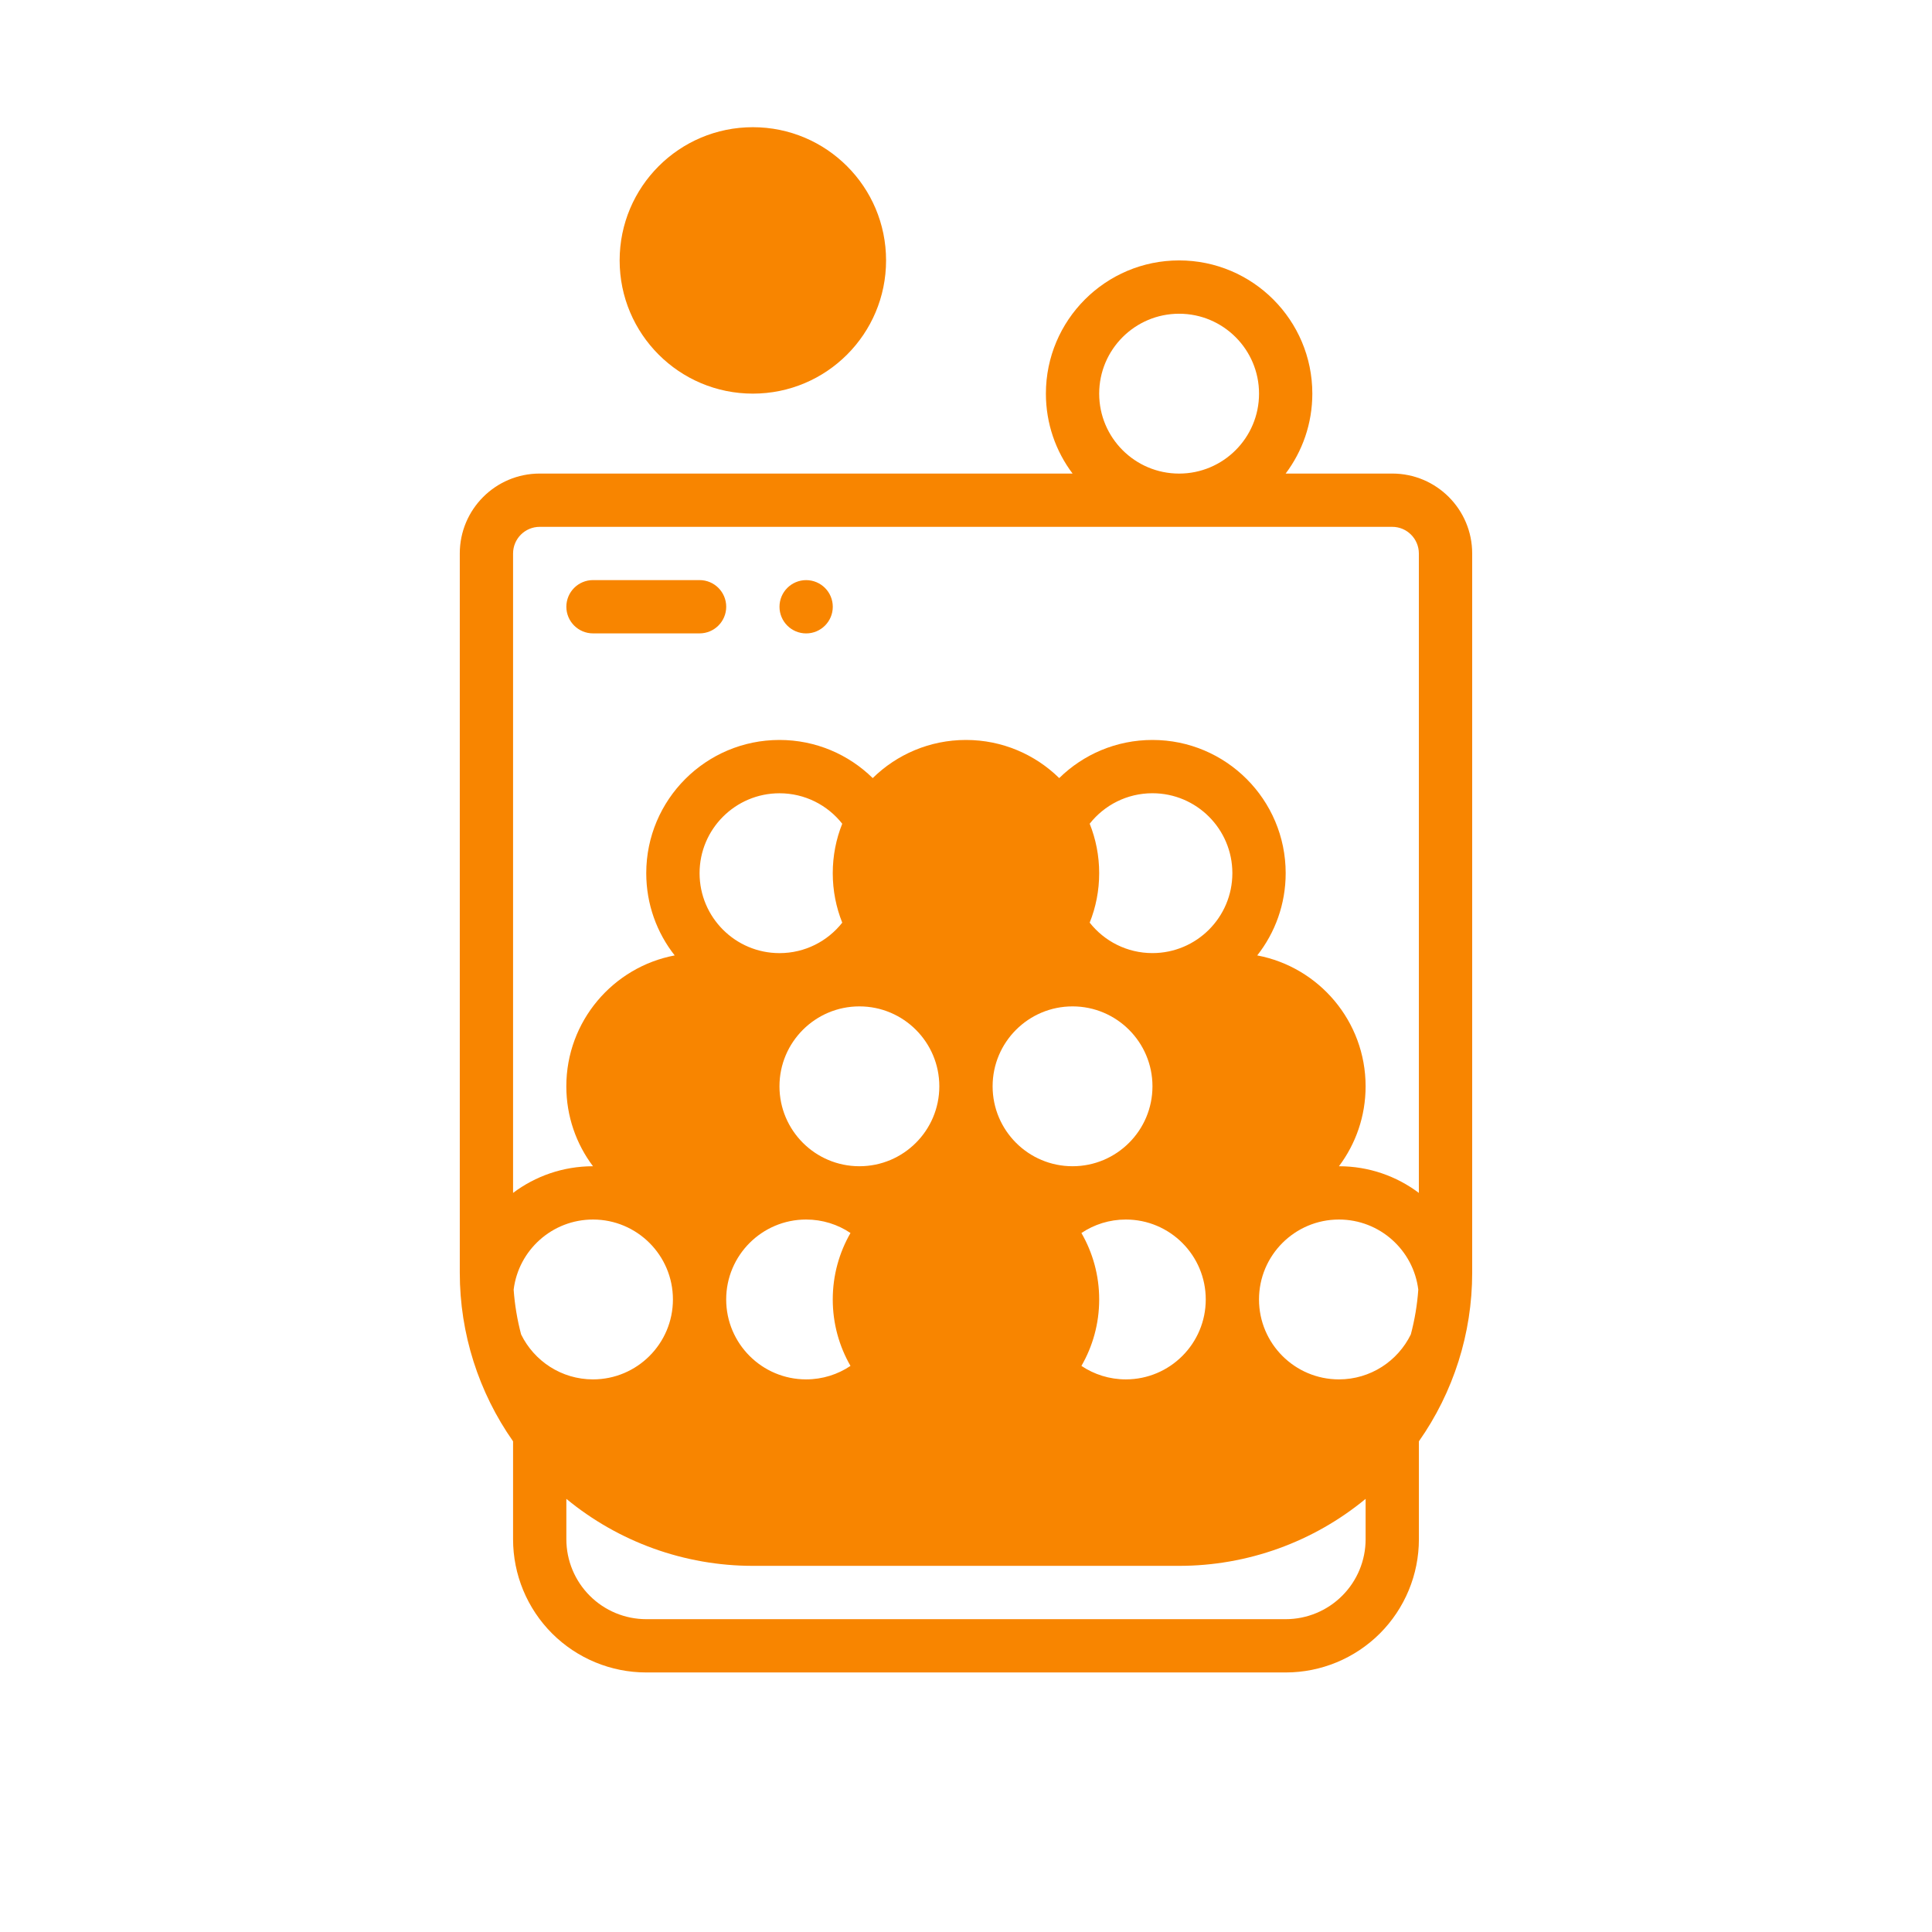 <?xml version="1.0" encoding="UTF-8"?> <svg xmlns="http://www.w3.org/2000/svg" id="_Слой_2" data-name="Слой 2" viewBox="0 0 600.42 600.42"> <defs> <style> .cls-1 { fill: #f88500; fill-rule: evenodd; } .cls-2 { fill: none; } </style> </defs> <g id="_Слой_1-2" data-name="Слой 1"> <circle class="cls-2" cx="300.21" cy="300.21" r="300.21"></circle> <path class="cls-1" d="m250.53,196.85c-4.57,0-8.28-3.71-8.28-8.28s3.71-8.28,8.28-8.28,8.28,3.71,8.28,8.28-3.71,8.28-8.28,8.28Z"></path> <path class="cls-1" d="m184.29,196.84h33.12c4.57,0,8.28-3.71,8.28-8.28s-3.71-8.28-8.28-8.28h-33.12c-4.57,0-8.28,3.71-8.28,8.28s3.71,8.28,8.28,8.28Z"></path> <path class="cls-1" d="m233.97,122.33c-22.86,0-41.4-18.53-41.4-41.4s18.53-41.4,41.4-41.4,41.4,18.53,41.4,41.4-18.53,41.4-41.4,41.4Z"></path> <path class="cls-1" d="m167.73,147.17h165.6c-5.21-6.92-8.29-15.52-8.29-24.84,0-22.85,18.55-41.4,41.4-41.4s41.4,18.55,41.4,41.4c0,9.31-3.08,17.92-8.29,24.84h33.13c13.72,0,24.84,11.12,24.84,24.84v223.55c0,18.87-5.85,37.13-16.56,52.37v30.43c0,10.98-4.36,21.51-12.12,29.28-7.77,7.76-18.3,12.12-29.28,12.12h-198.71c-10.98,0-21.51-4.36-29.28-12.12-7.76-7.77-12.12-18.3-12.12-29.28v-30.43c-10.7-15.24-16.56-33.5-16.56-52.37v-223.55c0-13.72,11.12-24.84,24.84-24.84h0Zm8.28,318.64v12.55c0,6.59,2.62,12.91,7.28,17.56,4.65,4.66,10.97,7.28,17.56,7.28h198.71c6.59,0,12.91-2.62,17.56-7.28,4.66-4.65,7.28-10.97,7.28-17.56v-12.55c-16.25,13.41-36.72,20.82-57.96,20.82h-132.47c-21.24,0-41.71-7.42-57.96-20.82h0Zm160.07-41.32c3.95,2.65,8.7,4.19,13.8,4.19,13.71,0,24.84-11.13,24.84-24.84s-11.13-24.84-24.84-24.84c-5.1,0-9.85,1.54-13.8,4.19,3.51,6.08,5.52,13.13,5.52,20.65s-2.01,14.57-5.52,20.65h0Zm104.69-23.69c-1.5-12.28-11.97-21.8-24.66-21.8-13.71,0-24.84,11.13-24.84,24.84s11.13,24.84,24.84,24.84c9.81,0,18.3-5.7,22.34-13.97,1.2-4.53,1.99-9.18,2.32-13.91h0Zm-278.82,13.91c4.04,8.26,12.53,13.97,22.34,13.97,13.71,0,24.84-11.13,24.84-24.84s-11.13-24.84-24.84-24.84c-12.69,0-23.16,9.52-24.66,21.8.34,4.73,1.12,9.38,2.32,13.91h0Zm102.36-31.52c-3.94-2.65-8.69-4.19-13.79-4.19-13.71,0-24.84,11.13-24.84,24.84s11.13,24.84,24.84,24.84c5.1,0,9.85-1.54,13.79-4.19-3.5-6.08-5.51-13.13-5.51-20.65s2.01-14.57,5.51-20.65h0Zm168.36-219.46H167.73c-4.57,0-8.28,3.71-8.28,8.28v198.72c6.92-5.21,15.52-8.29,24.84-8.29h0c-5.21-6.92-8.29-15.52-8.29-24.84,0-20.21,14.52-37.06,33.68-40.68-5.54-7.04-8.84-15.91-8.84-25.56,0-22.85,18.55-41.4,41.4-41.4,11.28,0,21.51,4.52,28.98,11.85,7.47-7.33,17.7-11.85,28.98-11.85s21.51,4.52,28.98,11.85c7.47-7.33,17.7-11.85,28.98-11.85,22.85,0,41.4,18.55,41.4,41.4,0,9.65-3.3,18.52-8.84,25.56,19.17,3.62,33.68,20.47,33.68,40.68,0,9.31-3.08,17.92-8.29,24.84h0c9.31,0,17.92,3.08,24.84,8.29v-198.72c0-4.57-3.71-8.28-8.28-8.28h0Zm-165.59,149.03c13.71,0,24.84,11.13,24.84,24.84s-11.13,24.84-24.84,24.84-24.84-11.13-24.84-24.84,11.13-24.84,24.84-24.84Zm66.24,0c13.71,0,24.84,11.13,24.84,24.84s-11.13,24.84-24.84,24.84-24.84-11.13-24.84-24.84,11.13-24.84,24.84-24.84Zm5.33-26.03c4.54,5.77,11.6,9.47,19.5,9.47,13.71,0,24.84-11.13,24.84-24.84s-11.13-24.84-24.84-24.84c-7.91,0-14.96,3.7-19.5,9.47,1.9,4.75,2.95,9.94,2.95,15.37s-1.04,10.62-2.95,15.37Zm-76.9-30.73c-4.54-5.77-11.6-9.47-19.5-9.47-13.71,0-24.84,11.13-24.84,24.84s11.13,24.84,24.84,24.84c7.91,0,14.96-3.7,19.5-9.47-1.9-4.75-2.95-9.94-2.95-15.37s1.04-10.62,2.95-15.37h0Zm104.69-158.5c13.71,0,24.84,11.13,24.84,24.84s-11.13,24.84-24.84,24.84-24.84-11.13-24.84-24.84,11.13-24.84,24.84-24.84Z"></path> </g> </svg> 